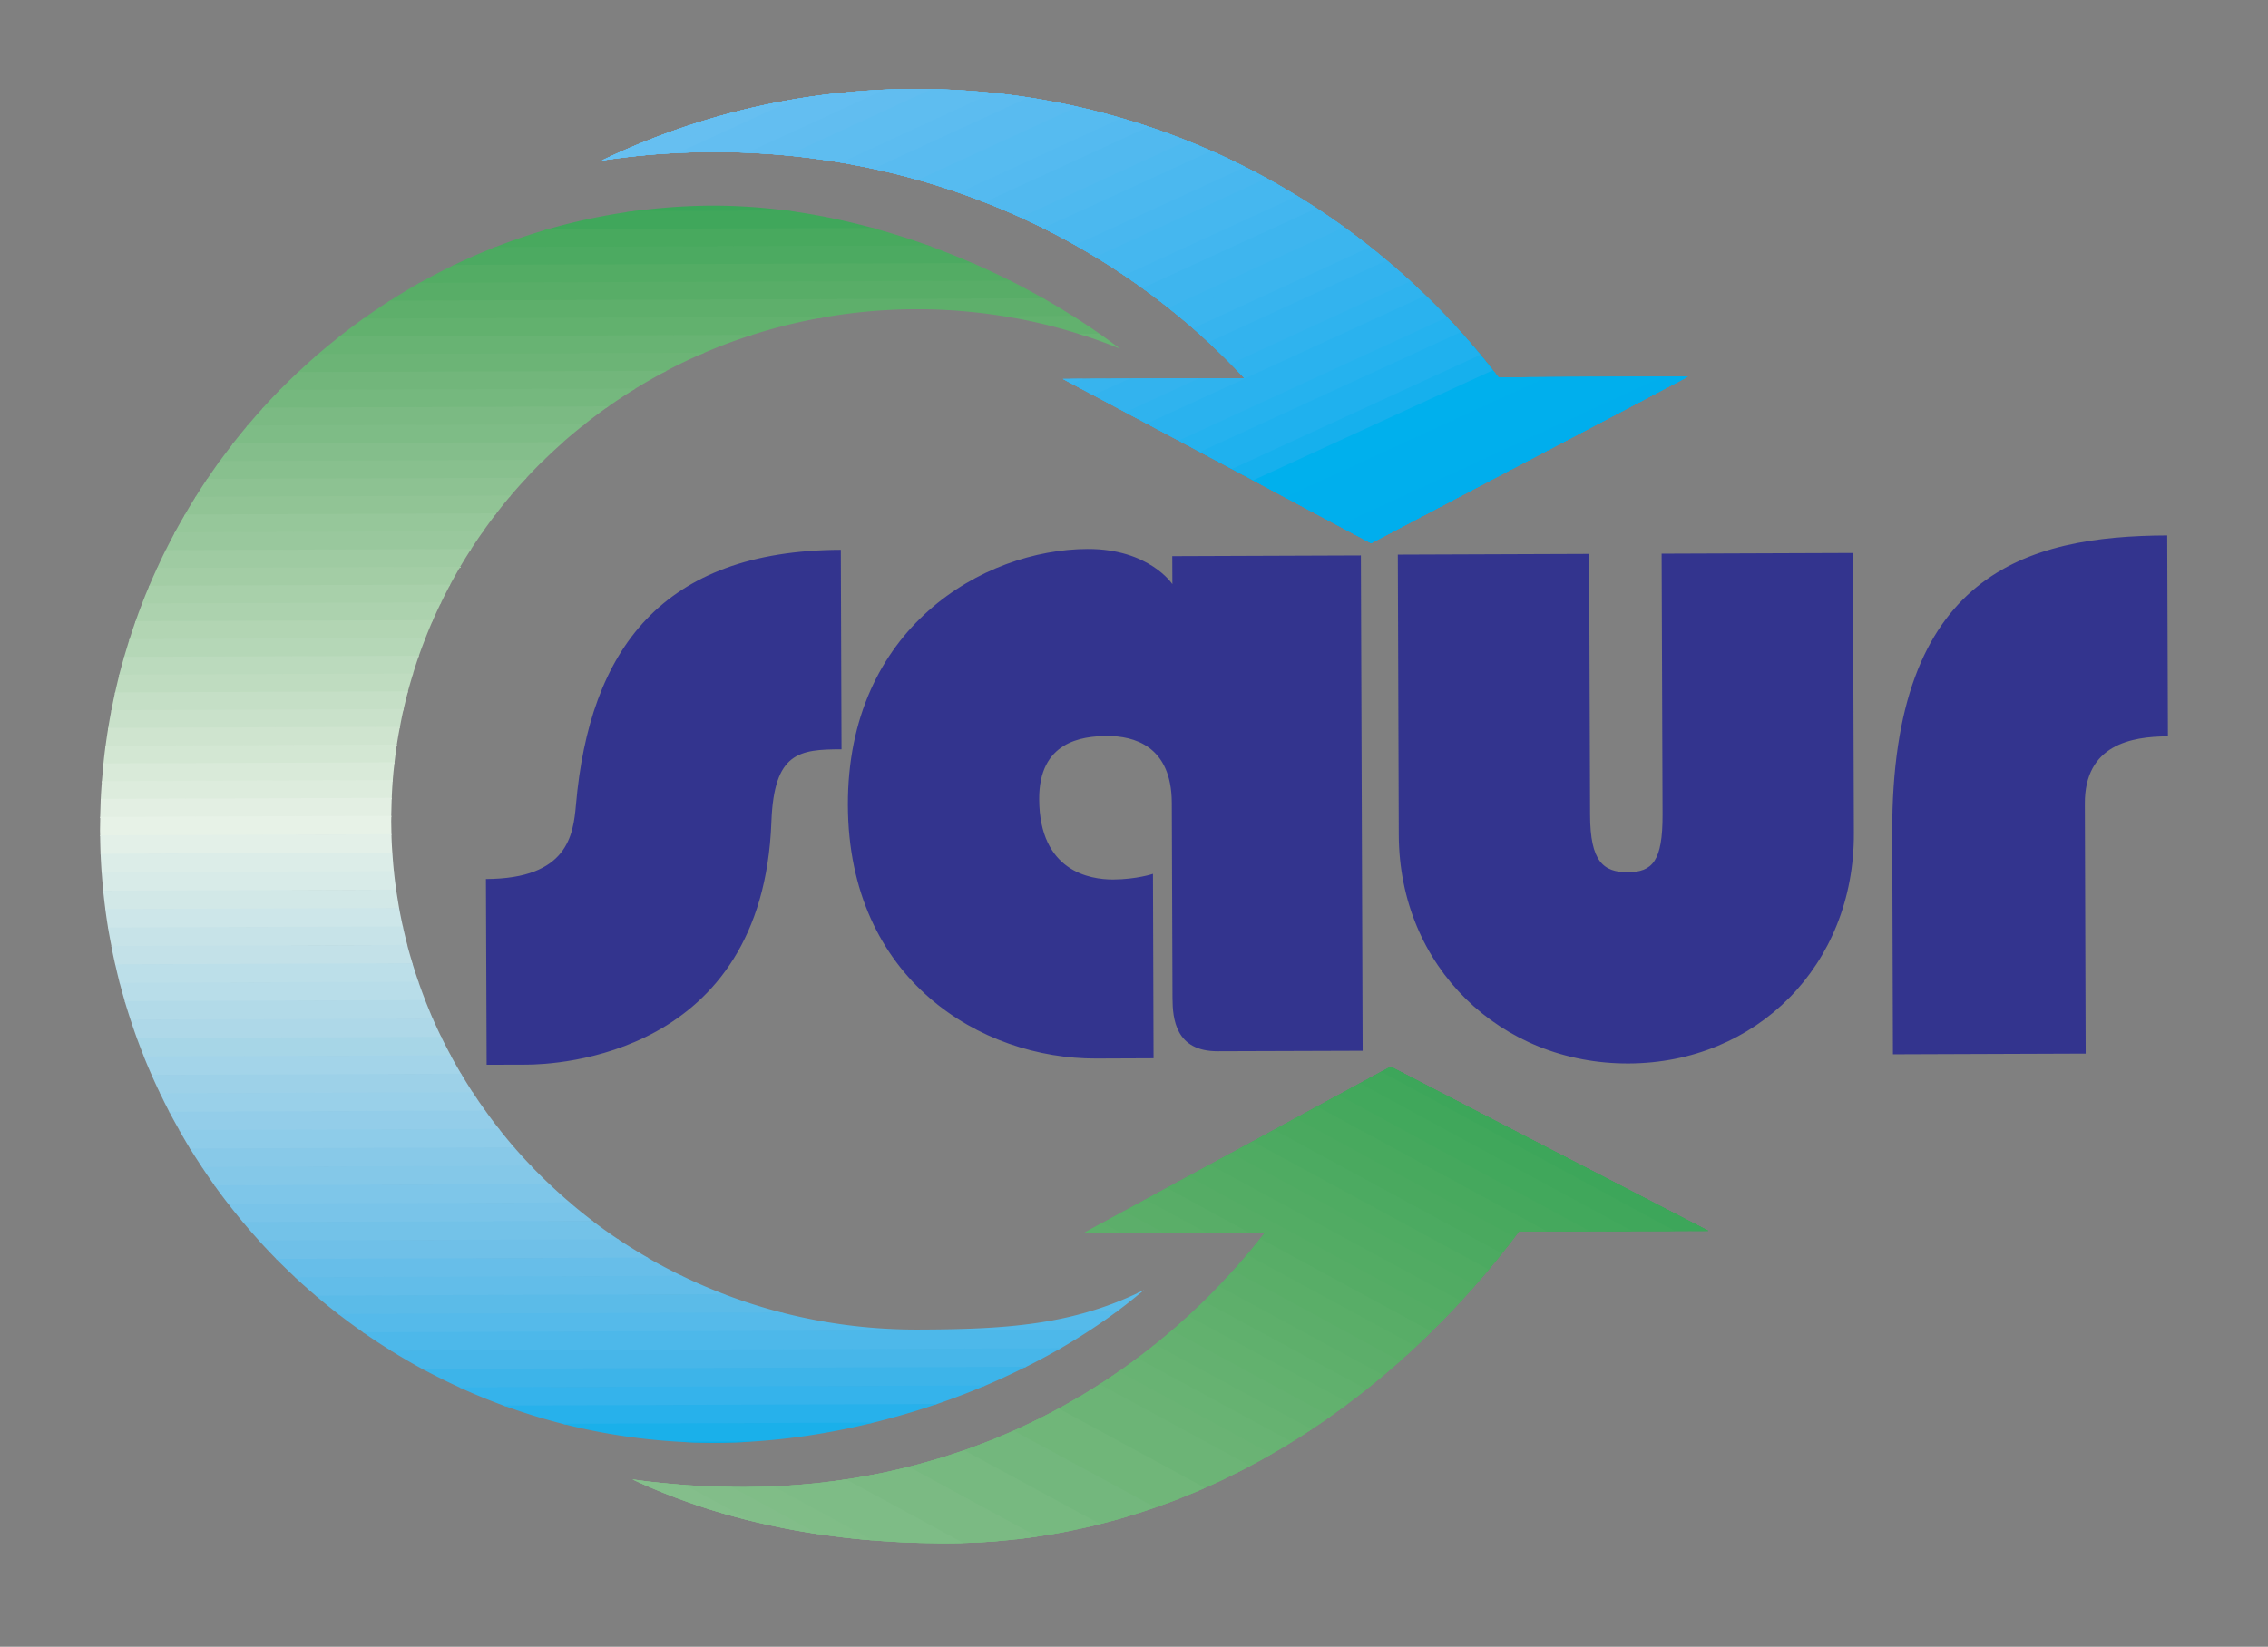 <?xml version="1.0"?>
<svg width="192.756" height="140" xmlns="http://www.w3.org/2000/svg" xmlns:svg="http://www.w3.org/2000/svg">
 <rect width="100%" height="100%" fill="#808080" stroke="none"/>
 <g class="layer">
  <title>Layer 1</title>
  <g clip-rule="evenodd" fill-rule="evenodd" id="svg_1">
   <path d="m71.46,46.74c-15.22,0.06 -21.36,8.48 -22.51,21.69c-0.23,2.55 -0.68,6.27 -7.65,6.3l0.06,15.79l3.37,-0.01c2.44,-0.01 20.09,-0.65 20.83,-20.63c0.22,-5.95 2.36,-6.17 5.96,-6.18l-0.06,-16.96zm28.17,0.54l0.01,2.38s-1.98,-3.01 -7.21,-2.99c-8.83,0.03 -20.42,6.69 -20.37,21.79c0.06,14.87 11.35,21.57 21.1,21.53l4.88,-0.02l-0.05,-15.68s-1.4,0.47 -3.37,0.48c-1.98,0.01 -6.28,-0.68 -6.3,-6.83c-0.02,-4.88 3.58,-5.36 5.79,-5.37c2.21,0 5.46,0.8 5.48,5.68l0.06,16.61c0.01,1.74 0.25,4.53 3.85,4.51l12.31,-0.04l-0.15,-42.11l-16.03,0.06zm38.78,43.13c10.86,-0.04 19.19,-8.32 19.15,-19.58l-0.08,-23.82l-16.26,0.06l0.08,22.19c0.01,3.95 -0.86,4.88 -2.95,4.89c-2.09,0.01 -3.2,-0.92 -3.21,-4.87c-0.01,-2.67 -0.08,-22.19 -0.08,-22.19l-16.26,0.06s0.04,12.55 0.08,23.82c0.04,11.26 8.67,19.48 19.53,19.44zm22.47,-0.78l16.38,-0.06l-0.07,-21.25c-0.02,-5 3.93,-5.71 7.06,-5.72l-0.06,-17.08c-11.96,0.05 -23.45,3.22 -23.37,25.29l0.06,18.82z" fill="#33348e" id="svg_3"/>
   <path d="m143.78,104.64l-25.66,-13.92l0.07,-0.04l27,13.96l-1.41,0z" fill="#35a557" id="svg_4"/>
   <path d="m140.15,104.65l-23.85,-12.95l1.89,-1.02l27,13.96l-5.04,0.01z" fill="#38a558" id="svg_5"/>
   <path d="m136.53,104.67l-22.06,-11.97l3.72,-2.02l27,13.96l-8.66,0.03z" fill="#3aa659" id="svg_6"/>
   <path d="m132.91,104.68l-20.26,-11l5.54,-3l27,13.96l-12.28,0.04z" fill="#3da65a" id="svg_7"/>
   <path d="m117.4,91.11l24.95,13.54l-13.06,0.04l-18.46,-10.02l6.57,-3.56z" fill="#40a75b" id="svg_8"/>
   <path d="m115.58,92.09l23.15,12.57l-9.64,0.03c-0.33,0.45 -0.67,0.89 -1.01,1.32l-19.08,-10.35l6.58,-3.57z" fill="#42a85c" id="svg_9"/>
   <path d="m113.76,93.08l21.35,11.59l-6.02,0.02a77.1,77.1 0 0 1 -2.12,2.7l-19.79,-10.74l6.58,-3.57z" fill="#45a85d" id="svg_10"/>
   <path d="m111.94,94.07l19.55,10.62l-2.39,0a78.02,78.02 0 0 1 -3.27,4.06l-20.47,-11.11l6.58,-3.57z" fill="#48a95e" id="svg_11"/>
   <path d="m110.11,95.06l18.62,10.11a75.82,75.82 0 0 1 -4.08,4.92l-21.12,-11.46l6.58,-3.57z" fill="#4aa95f" id="svg_12"/>
   <path d="m108.29,96.05l19.36,10.51a76.17,76.17 0 0 1 -4.22,4.84l-21.72,-11.78l6.58,-3.57z" fill="#4caa61" id="svg_13"/>
   <path d="m106.47,97.04l20.06,10.89a75.23,75.23 0 0 1 -4.36,4.77l-22.28,-12.1l6.58,-3.56z" fill="#4fab62" id="svg_14"/>
   <path d="m104.64,98.03l20.73,11.25a74.07,74.07 0 0 1 -4.5,4.69l-14.44,-7.84c0.37,-0.45 0.74,-0.9 1.1,-1.36l-3.58,0.01l-5.89,-3.19l6.58,-3.57l0,0.01z" fill="#51ab63" id="svg_15"/>
   <path d="m102.82,99.01l21.35,11.6a72.75,72.75 0 0 1 -4.64,4.61l-14.25,-7.73a58.33,58.33 0 0 0 2.24,-2.72l-7.2,0.03l-4.08,-2.22l6.58,-3.57z" fill="#53ac64" id="svg_16"/>
   <path d="m101,100l21.94,11.91a72.36,72.36 0 0 1 -4.8,4.54l-14.06,-7.64a58.04,58.04 0 0 0 3.45,-4.04l-10.83,0.04l-2.28,-1.24l6.58,-3.57z" fill="#55ac65" id="svg_17"/>
   <path d="m99.17,100.99l6.97,3.79l-13.06,0.04l-0.49,-0.26l6.58,-3.57zm7.94,4.31l14.55,7.9a70.09,70.09 0 0 1 -4.95,4.45l-13.88,-7.54a58.06,58.06 0 0 0 4.28,-4.81z" fill="#58ad67" id="svg_18"/>
   <path d="m97.35,101.98l5.17,2.81l-10.42,0.04l5.25,-2.85zm8.64,4.69l14.36,7.79a69.93,69.93 0 0 1 -5.13,4.36l-13.7,-7.44a57.44,57.44 0 0 0 4.47,-4.71z" fill="#5aae68" id="svg_19"/>
   <path d="m95.53,102.97l3.37,1.83l-6.8,0.03l3.43,-1.86zm9.28,5.04l14.18,7.7a67.99,67.99 0 0 1 -5.3,4.26l-13.53,-7.35a57.02,57.02 0 0 0 4.65,-4.61z" fill="#5cae6a" id="svg_20"/>
   <path d="m93.7,103.96l1.58,0.85l-3.18,0.02l1.6,-0.87zm9.89,5.37l13.99,7.59a66.81,66.81 0 0 1 -5.48,4.16l-13.35,-7.25a56.39,56.39 0 0 0 4.84,-4.5z" fill="#5eaf6b" id="svg_21"/>
   <path d="m102.32,110.62l13.81,7.49a66.54,66.54 0 0 1 -5.67,4.06l-13.19,-7.16a55.63,55.63 0 0 0 5.05,-4.39z" fill="#60b06d" id="svg_22"/>
   <path d="m100.99,111.87l13.64,7.4a64.37,64.37 0 0 1 -5.88,3.95l-13.02,-7.07a55.62,55.62 0 0 0 5.26,-4.28z" fill="#62b16e" id="svg_23"/>
   <path d="m99.61,113.1l13.47,7.31a63.35,63.35 0 0 1 -6.11,3.82l-12.85,-6.97a55.22,55.22 0 0 0 5.49,-4.16z" fill="#64b170" id="svg_24"/>
   <path d="m98.17,114.3l13.3,7.21a61.61,61.61 0 0 1 -6.35,3.7l-12.68,-6.89a54.55,54.55 0 0 0 5.73,-4.02z" fill="#66b271" id="svg_25"/>
   <path d="m96.67,115.46l13.12,7.12a60.42,60.42 0 0 1 -6.6,3.55l-12.5,-6.78a54.86,54.86 0 0 0 5.98,-3.89z" fill="#68b373" id="svg_26"/>
   <path d="m95.1,116.59l12.96,7.03a59.2,59.2 0 0 1 -6.89,3.4l-12.31,-6.68a54.53,54.53 0 0 0 6.24,-3.75z" fill="#6ab374" id="svg_27"/>
   <path d="m93.47,117.68l12.78,6.94a58.67,58.67 0 0 1 -7.2,3.23l-12.11,-6.58a54.8,54.8 0 0 0 6.53,-3.59z" fill="#6cb476" id="svg_28"/>
   <path d="m91.77,118.73l12.6,6.85a57.2,57.2 0 0 1 -7.55,3.03l-11.9,-6.45a54.2,54.2 0 0 0 6.84,-3.43l0.01,0z" fill="#6cb476" id="svg_29"/>
   <path d="m89.98,119.74l12.43,6.75a56.11,56.11 0 0 1 -7.95,2.82l-11.66,-6.32a54.74,54.74 0 0 0 7.18,-3.25z" fill="#70b679" id="svg_30"/>
   <path d="m88.12,120.71l12.23,6.64a55.36,55.36 0 0 1 -8.4,2.58l-11.38,-6.18a54.54,54.54 0 0 0 7.55,-3.04z" fill="#70b679" id="svg_31"/>
   <path d="m86.16,121.63l12.03,6.52a54.42,54.42 0 0 1 -8.92,2.3l-11.06,-6a55.12,55.12 0 0 0 7.95,-2.82z" fill="#73b77d" id="svg_32"/>
   <path d="m84.11,122.49l11.8,6.41a53.93,53.93 0 0 1 -9.54,1.96l-10.67,-5.79a55.2,55.2 0 0 0 8.41,-2.58z" fill="#73b77d" id="svg_33"/>
   <path d="m81.94,123.29l11.55,6.27a53.51,53.51 0 0 1 -10.29,1.56l-10.18,-5.53a55.69,55.69 0 0 0 8.92,-2.3z" fill="#77b980" id="svg_34"/>
   <path d="m79.66,124.03l11.26,6.11a53.55,53.55 0 0 1 -10.34,1.05c-0.3,0 -0.59,0 -0.89,0l-9.54,-5.18a56.29,56.29 0 0 0 9.51,-1.98z" fill="#77b980" id="svg_35"/>
   <path d="m77.25,124.7l10.91,5.93a53.68,53.68 0 0 1 -7.58,0.56a76.79,76.79 0 0 1 -4.76,-0.13l-8.79,-4.77a56.96,56.96 0 0 0 10.22,-1.59z" fill="#7bba83" id="svg_36"/>
   <path d="m74.67,125.28l10.49,5.7a53.78,53.78 0 0 1 -4.58,0.21a74.63,74.63 0 0 1 -9.11,-0.51l-7.85,-4.26a58.02,58.02 0 0 0 11.05,-1.14z" fill="#7bba83" id="svg_37"/>
   <path d="m71.92,125.77l9.95,5.4c-0.43,0.01 -0.86,0.02 -1.29,0.02c-4.88,0.02 -9.67,-0.41 -14.28,-1.34l-6.47,-3.51c1.19,0.06 2.38,0.08 3.54,0.08a58.43,58.43 0 0 0 8.55,-0.65z" fill="#7ebc86" id="svg_38"/>
   <path d="m68.96,126.14l9.26,5.02c-6.66,-0.17 -13.13,-1.2 -19.13,-3.24l-3.53,-1.92a68.61,68.61 0 0 0 7.81,0.42a59.45,59.45 0 0 0 5.59,-0.28z" fill="#7ebc86" id="svg_39"/>
   <path d="m65.73,126.36l8.45,4.59c-7.23,-0.58 -14.17,-2.24 -20.43,-5.18c3.05,0.44 6.44,0.66 9.62,0.65a54.31,54.31 0 0 0 2.36,-0.06z" fill="#80bd87" id="svg_40"/>
   <path d="m62.18,126.41l7.38,4.01c-5.56,-0.82 -10.9,-2.34 -15.81,-4.65c2.67,0.39 5.6,0.61 8.43,0.64z" fill="#82bd89" id="svg_41"/>
   <path d="m58.22,126.25l5.65,3.06c-3.52,-0.86 -6.91,-2.03 -10.12,-3.54c1.44,0.21 2.95,0.37 4.47,0.48z" fill="#84be8b" id="svg_42"/>
   <path d="m115.78,45.77l12.01,-5.52l-11.26,5.92l-0.75,-0.4z" fill="#00aded" id="svg_43"/>
   <path d="m114.97,45.34l24.96,-11.47l-23.4,12.3l-1.56,-0.83z" fill="#00aded" id="svg_44"/>
   <path d="m114.15,44.91l25.37,-11.66l2.34,-1.22l1.57,0l-26.9,14.14l-2.38,-1.26z" fill="#00aded" id="svg_45"/>
   <path d="m113.34,44.47l24.79,-11.39l1.94,-1.04l3.36,-0.01l-26.9,14.14l-3.19,-1.7z" fill="#00aded" id="svg_46"/>
   <path d="m112.53,44.04l24.2,-11.12l1.58,-0.88l5.12,-0.01l-26.9,14.14l-4,-2.13z" fill="#00aded" id="svg_47"/>
   <path d="m111.72,43.61l23.62,-10.86l1.23,-0.7l6.86,-0.02l-26.9,14.14l-4.81,-2.56z" fill="#00aeed" id="svg_48"/>
   <path d="m110.91,43.18l23.04,-10.59l0.89,-0.53l8.59,-0.03l-26.9,14.14l-5.62,-2.99z" fill="#00aeed" id="svg_49"/>
   <path d="m117.47,45.68l-1,0.46l-6.37,-3.39l22.46,-10.33l0.59,-0.36l10.28,-0.03l-25.96,13.65z" fill="#00aeed" id="svg_50"/>
   <path d="m131.02,38.55l-15.46,7.11l-6.27,-3.35l21.88,-10.06l0.29,-0.18l11.97,-0.04l-12.41,6.52z" fill="#00aeed" id="svg_51"/>
   <path d="m143.26,32.03l-28.6,13.15l-6.19,-3.3l21.31,-9.79l0.02,-0.01l13.46,-0.05z" fill="#00aeed" id="svg_52"/>
   <path d="m141.29,32.03l-27.54,12.66l-6.09,-3.24l20.38,-9.37l13.26,-0.05l-0.01,0z" fill="#00afed" id="svg_53"/>
   <path d="m139.32,32.04l-26.47,12.17l-6,-3.19l20.15,-9.26l0.05,-0.04c0.1,0.12 0.2,0.24 0.29,0.36l11.98,-0.04z" fill="#00afed" id="svg_54"/>
   <path d="m137.35,32.05l-25.41,11.68l-5.9,-3.15l19.56,-8.99l0.86,-0.62c0.3,0.37 0.59,0.74 0.88,1.11l10.01,-0.03z" fill="#00afed" id="svg_55"/>
   <path d="m135.38,32.05l-24.34,11.2l-5.81,-3.1l18.98,-8.73l1.63,-1.22c0.51,0.62 1.01,1.24 1.5,1.88l8.04,-0.03z" fill="#00afed" id="svg_56"/>
   <path d="m133.41,32.06l-23.28,10.7l-5.71,-3.04l18.4,-8.46l2.36,-1.84a63.58,63.58 0 0 1 2.16,2.66l6.07,-0.02z" fill="#00afed" id="svg_57"/>
   <path d="m131.44,32.07l-22.22,10.21l-5.61,-3l17.82,-8.19l3.06,-2.48a63.15,63.15 0 0 1 2.85,3.47l4.1,-0.01z" fill="#00b0ed" id="svg_58"/>
   <path d="m129.47,32.08l-21.15,9.72l-5.53,-2.95l17.25,-7.92l3.72,-3.13a62.93,62.93 0 0 1 3.58,4.28l2.13,0z" fill="#00b0ed" id="svg_59"/>
   <path d="m127.5,32.08l-20.09,9.23l-5.43,-2.89l16.67,-7.66l4.27,-3.73l0.11,-0.01a62.73,62.73 0 0 1 4.31,5.06l0.16,0z" fill="#00b0ed" id="svg_60"/>
   <path d="m126.87,31.48l-20.36,9.35l-5.34,-2.84l16.09,-7.4l4.14,-3.76l1.36,-0.1a63.48,63.48 0 0 1 4.11,4.75z" fill="#16b0ed" id="svg_61"/>
   <path d="m126.34,30.82l-20.73,9.53l-5.25,-2.8l15.51,-7.12l4.02,-3.81l2.54,-0.23a62.73,62.73 0 0 1 3.91,4.43z" fill="#16b0ed" id="svg_62"/>
   <path d="m125.81,30.17l-21.11,9.7l-5.15,-2.75l14.93,-6.86l3.9,-3.84l3.68,-0.4a62.8,62.8 0 0 1 3.75,4.15z" fill="#1fb1ee" id="svg_63"/>
   <path d="m125.27,29.52l-21.47,9.87l-5.06,-2.7l14.34,-6.59l3.79,-3.88l4.77,-0.62a62.99,62.99 0 0 1 3.63,3.92z" fill="#1fb1ee" id="svg_64"/>
   <path d="m124.71,28.87l-21.82,10.03l-4.96,-2.64l13.76,-6.33l3.67,-3.92l5.83,-0.85a62.32,62.32 0 0 1 3.52,3.71z" fill="#1fb1ee" id="svg_65"/>
   <path d="m124.15,28.23l-22.17,10.19l-4.87,-2.59l7.97,-3.67l0.69,0c-0.07,-0.07 -0.14,-0.14 -0.21,-0.22l4.74,-2.18l3.55,-3.95l6.86,-1.11a62.37,62.37 0 0 1 3.44,3.53z" fill="#25b2ee" id="svg_66"/>
   <path d="m123.57,27.6l-22.49,10.34l-4.78,-2.55l7.01,-3.22l2.46,-0.01c-0.24,-0.26 -0.49,-0.52 -0.74,-0.78l3.88,-1.78l3.43,-3.99l7.86,-1.4a63.11,63.11 0 0 1 3.37,3.39z" fill="#25b2ee" id="svg_67"/>
   <path d="m122.98,26.97l-22.81,10.49l-4.68,-2.5l6.06,-2.78l4.22,-0.02a55.71,55.71 0 0 0 -1.28,-1.34l3.03,-1.39l3.3,-4.03l8.83,-1.69a63.71,63.71 0 0 1 3.33,3.26z" fill="#2ab2ee" id="svg_68"/>
   <path d="m122.39,26.35l-23.12,10.62l-4.59,-2.44l5.1,-2.35l5.99,-0.02a58.34,58.34 0 0 0 -1.83,-1.89l2.19,-1l3.18,-4.07l9.77,-2a63.41,63.41 0 0 1 3.3,3.15l0.01,0z" fill="#2ab2ee" id="svg_69"/>
   <path d="m121.77,25.73l-23.41,10.76l-4.49,-2.39l4.14,-1.91l7.76,-0.03a57.9,57.9 0 0 0 -2.4,-2.43l1.37,-0.63l3.06,-4.1l10.68,-2.33a61.03,61.03 0 0 1 3.29,3.06z" fill="#2ab2ee" id="svg_70"/>
   <path d="m121.15,25.12l-23.69,10.89l-4.4,-2.35l3.19,-1.46l9.52,-0.04a57.51,57.51 0 0 0 -2.97,-2.98l0.54,-0.25l2.95,-4.14l11.56,-2.65a63.33,63.33 0 0 1 3.3,2.98z" fill="#2fb3ee" id="svg_71"/>
   <path d="m120.52,24.51l-15.32,7.04a58.19,58.19 0 0 0 -3.09,-3.01l2.67,-3.95l12.43,-2.99a63.2,63.2 0 0 1 3.31,2.91zm-16.66,7.66l-7.31,3.36l-4.31,-2.3l2.24,-1.03l9.38,-0.03z" fill="#2fb3ee" id="svg_72"/>
   <path d="m119.87,23.91l-15.27,7.02a58.72,58.72 0 0 0 -3.46,-3.24l2.13,-3.3l13.26,-3.33a62.25,62.25 0 0 1 3.34,2.85zm-17.98,8.26l-6.24,2.87l-4.22,-2.24l1.28,-0.59l9.18,-0.04z" fill="#33b3ee" id="svg_73"/>
   <path d="m119.21,23.32l-15.23,7a58.63,58.63 0 0 0 -3.84,-3.48l1.61,-2.66l14.08,-3.67a63.1,63.1 0 0 1 3.38,2.81zm-19.29,8.86l-5.18,2.38l-4.12,-2.19l0.33,-0.16l8.97,-0.03z" fill="#33b3ee" id="svg_74"/>
   <path d="m118.54,22.73l-15.19,6.98a58.57,58.57 0 0 0 -4.27,-3.72l1.16,-2.01l14.87,-4.02a61.86,61.86 0 0 1 3.43,2.77zm-20.59,9.46l-4.11,1.89l-3.5,-1.86l7.61,-0.03z" fill="#33b3ee" id="svg_75"/>
   <path d="m117.86,22.14l-15.15,6.96a58.98,58.98 0 0 0 -4.72,-3.95l0.74,-1.38l15.63,-4.37a61.65,61.65 0 0 1 3.5,2.74zm-21.88,10.06l-3.05,1.4l-2.59,-1.38l5.64,-0.02z" fill="#37b4ee" id="svg_76"/>
   <path d="m117.16,21.56l-15.1,6.94a58.9,58.9 0 0 0 -5.22,-4.19l0.38,-0.74l16.37,-4.72a61.69,61.69 0 0 1 3.57,2.71zm-23.15,10.64l-1.98,0.92l-1.69,-0.9l3.67,-0.02z" fill="#37b4ee" id="svg_77"/>
   <path d="m116.45,20.99l-15.05,6.92a59.22,59.22 0 0 0 -5.75,-4.43l0.06,-0.11l17.09,-5.07c1.25,0.86 2.47,1.75 3.65,2.69zm-24.41,11.22l-0.92,0.42l-0.78,-0.41l1.7,-0.01z" fill="#3bb5ee" id="svg_78"/>
   <path d="m115.73,20.43l-15.01,6.9a59.41,59.41 0 0 0 -5.85,-4.37l17.11,-5.2a62.75,62.75 0 0 1 3.75,2.67z" fill="#3bb5ee" id="svg_79"/>
   <path d="m114.99,19.87l-14.97,6.88a59.3,59.3 0 0 0 -5.86,-4.25l16.98,-5.29a62.46,62.46 0 0 1 3.85,2.66z" fill="#3bb5ee" id="svg_80"/>
   <path d="m114.24,19.31l-14.93,6.86a59.23,59.23 0 0 0 -5.88,-4.13l16.84,-5.37a63.18,63.18 0 0 1 3.97,2.64z" fill="#3eb5ee" id="svg_81"/>
   <path d="m113.47,18.77l-14.88,6.84a59.88,59.88 0 0 0 -5.93,-4.03l16.72,-5.44c1.4,0.82 2.76,1.7 4.09,2.63z" fill="#3eb5ee" id="svg_82"/>
   <path d="m112.69,18.23l-14.84,6.82a59.84,59.84 0 0 0 -5.98,-3.94l16.59,-5.5a62.63,62.63 0 0 1 4.23,2.62z" fill="#3eb5ee" id="svg_83"/>
   <path d="m111.89,17.7l-14.79,6.79a59.7,59.7 0 0 0 -6.05,-3.84l16.47,-5.57a62.28,62.28 0 0 1 4.37,2.62z" fill="#42b6ef" id="svg_84"/>
   <path d="m111.08,17.17l-14.75,6.78a60.03,60.03 0 0 0 -6.12,-3.76l16.35,-5.62a62.73,62.73 0 0 1 4.52,2.6z" fill="#42b6ef" id="svg_85"/>
   <path d="m110.25,16.66l-14.7,6.75a60.06,60.06 0 0 0 -6.21,-3.67l16.22,-5.68a61.47,61.47 0 0 1 4.69,2.6z" fill="#45b7ef" id="svg_86"/>
   <path d="m109.4,16.15l-14.65,6.73a60.34,60.34 0 0 0 -6.31,-3.6l16.1,-5.72a61.95,61.95 0 0 1 4.86,2.59z" fill="#45b7ef" id="svg_87"/>
   <path d="m108.53,15.65l-14.59,6.71a60.64,60.64 0 0 0 -6.43,-3.52l15.98,-5.77a62.26,62.26 0 0 1 5.04,2.58z" fill="#45b7ef" id="svg_88"/>
   <path d="m107.65,15.15l-14.55,6.69a60.69,60.69 0 0 0 -6.55,-3.45l15.86,-5.8a62.93,62.93 0 0 1 5.24,2.56z" fill="#48b7ef" id="svg_89"/>
   <path d="m106.75,14.67l-14.5,6.66a60.65,60.65 0 0 0 -6.69,-3.37l15.73,-5.83a62.4,62.4 0 0 1 5.46,2.54z" fill="#48b7ef" id="svg_90"/>
   <path d="m105.83,14.19l-14.45,6.64a60.68,60.68 0 0 0 -6.84,-3.3l15.61,-5.86a61.41,61.41 0 0 1 5.68,2.52z" fill="#4bb8ef" id="svg_91"/>
   <path d="m104.89,13.73l-14.4,6.61a60.76,60.76 0 0 0 -7,-3.22l15.48,-5.89a61.83,61.83 0 0 1 5.92,2.5z" fill="#4bb8ef" id="svg_92"/>
   <path d="m103.92,13.27l-14.33,6.59a61.09,61.09 0 0 0 -7.18,-3.15l15.34,-5.9a61.75,61.75 0 0 1 6.17,2.46z" fill="#4bb8ef" id="svg_93"/>
   <path d="m102.94,12.83l-14.28,6.56a61.2,61.2 0 0 0 -7.37,-3.08l15.21,-5.91a61.42,61.42 0 0 1 6.44,2.43z" fill="#4eb9ef" id="svg_94"/>
   <path d="m101.93,12.39l-14.22,6.54a61.17,61.17 0 0 0 -7.58,-3l15.07,-5.92a61.69,61.69 0 0 1 6.73,2.38z" fill="#4eb9ef" id="svg_95"/>
   <path d="m100.9,11.97l-14.17,6.51a61.36,61.36 0 0 0 -7.79,-2.92l14.92,-5.92a61.9,61.9 0 0 1 7.04,2.33z" fill="#51b9ef" id="svg_96"/>
   <path d="m99.84,11.56l-14.1,6.48a61.69,61.69 0 0 0 -8.03,-2.84l14.77,-5.91a61.66,61.66 0 0 1 7.36,2.27z" fill="#51b9ef" id="svg_97"/>
   <path d="m98.75,11.16l-14.03,6.45a61.63,61.63 0 0 0 -8.29,-2.74l14.61,-5.91a61.36,61.36 0 0 1 7.71,2.2z" fill="#51b9ef" id="svg_98"/>
   <path d="m97.64,10.77l-13.96,6.42a61.84,61.84 0 0 0 -8.57,-2.65l14.44,-5.88a61.53,61.53 0 0 1 8.09,2.11z" fill="#54baf0" id="svg_99"/>
   <path d="m96.49,10.4l-13.88,6.38a61.95,61.95 0 0 0 -8.87,-2.54l14.25,-5.86a61.53,61.53 0 0 1 8.5,2.02z" fill="#54baf0" id="svg_100"/>
   <path d="m95.31,10.04l-13.8,6.35a62.28,62.28 0 0 0 -9.2,-2.42l14.06,-5.83a61.74,61.74 0 0 1 8.94,1.9z" fill="#56bbf0" id="svg_101"/>
   <path d="m94.1,9.7l-13.72,6.31a62.4,62.4 0 0 0 -9.55,-2.3l13.83,-5.78c3.23,0.35 6.38,0.95 9.44,1.77z" fill="#56bbf0" id="svg_102"/>
   <path d="m92.85,9.38l-13.63,6.26a62.54,62.54 0 0 0 -9.94,-2.15l13.6,-5.73c3.41,0.27 6.74,0.82 9.97,1.62z" fill="#56bbf0" id="svg_103"/>
   <path d="m91.56,9.07l-13.53,6.22a62.77,62.77 0 0 0 -10.36,-2l13.32,-5.65c3.61,0.18 7.15,0.66 10.57,1.43z" fill="#59bbf0" id="svg_104"/>
   <path d="m90.22,8.79l-13.42,6.17a63.1,63.1 0 0 0 -10.83,-1.83l13.01,-5.55c3.84,0.06 7.6,0.47 11.24,1.21z" fill="#59bbf0" id="svg_105"/>
   <path d="m88.84,8.52l-13.31,6.12a63.32,63.32 0 0 0 -11.34,-1.62l12.65,-5.44a62.2,62.2 0 0 1 12,0.94z" fill="#59bbf0" id="svg_106"/>
   <path d="m87.4,8.29l-13.18,6.06a63.6,63.6 0 0 0 -11.91,-1.41l12.2,-5.28a62.36,62.36 0 0 1 12.89,0.63z" fill="#5cbcf0" id="svg_107"/>
   <path d="m85.91,8.08l-13.04,5.99a63.87,63.87 0 0 0 -12.57,-1.15l11.64,-5.07a62.76,62.76 0 0 1 5.77,-0.29a62.7,62.7 0 0 1 8.2,0.52z" fill="#5cbcf0" id="svg_108"/>
   <path d="m84.35,7.9l-12.88,5.92a64.12,64.12 0 0 0 -13.32,-0.84l10.89,-4.78a62.37,62.37 0 0 1 15.31,-0.3z" fill="#5ebdf0" id="svg_109"/>
   <path d="m82.71,7.75l-12.7,5.84a64.38,64.38 0 0 0 -9.47,-0.67a64.38,64.38 0 0 0 -4.73,0.19l9.78,-4.31a62.09,62.09 0 0 1 12.12,-1.23a62.32,62.32 0 0 1 5,0.18z" fill="#5ebdf0" id="svg_110"/>
   <path d="m80.99,7.64l-12.5,5.75a64.42,64.42 0 0 0 -7.95,-0.47a64.67,64.67 0 0 0 -7.31,0.44l7.78,-3.45a61.86,61.86 0 0 1 19.98,-2.27z" fill="#5ebdf0" id="svg_111"/>
   <path d="m79.17,7.58l-12.26,5.64c-2.09,-0.2 -4.22,-0.3 -6.37,-0.3a63.79,63.79 0 0 0 -9.38,0.72a61.7,61.7 0 0 1 28.01,-6.06z" fill="#61bdf0" id="svg_112"/>
   <path d="m77.24,7.57l-11.99,5.51a65.11,65.11 0 0 0 -4.71,-0.16a63.79,63.79 0 0 0 -9.38,0.72a61.69,61.69 0 0 1 26.08,-6.07z" fill="#61bdf0" id="svg_113"/>
   <path d="m75.16,7.63l-11.65,5.35a65.09,65.09 0 0 0 -2.97,-0.06a63.79,63.79 0 0 0 -9.38,0.72a61.67,61.67 0 0 1 24,-6.01z" fill="#63bef1" id="svg_114"/>
   <path d="m72.9,7.77l-11.24,5.16a63.79,63.79 0 0 0 -10.5,0.71a61.62,61.62 0 0 1 21.74,-5.87z" fill="#63bef1" id="svg_115"/>
   <path d="m70.39,8.02l-10.68,4.91a63.68,63.68 0 0 0 -8.55,0.71a61.66,61.66 0 0 1 19.23,-5.62z" fill="#63bef1" id="svg_116"/>
   <path d="m67.53,8.44l-9.62,4.42l-0.37,0.14a63.12,63.12 0 0 0 -6.38,0.64a61.68,61.68 0 0 1 16.37,-5.2z" fill="#66bff1" id="svg_117"/>
   <path d="m55.29,13.15l8.75,-4.02a61.78,61.78 0 0 0 -12.88,4.51a62.2,62.2 0 0 1 4.13,-0.49z" fill="#66bff1" id="svg_118"/>
   <path d="m67.64,18.01l-14.54,0.05a51.13,51.13 0 0 1 7.45,-0.58a47.78,47.78 0 0 1 7.09,0.53z" fill="#3aa659" id="svg_119"/>
   <path d="m53.92,17.94l12.89,-0.05c2.61,0.34 5.21,0.89 7.77,1.6l-28.38,0.1a50.85,50.85 0 0 1 7.72,-1.65z" fill="#40a75b" id="svg_120"/>
   <path d="m46.61,19.47l27.55,-0.09a61.28,61.28 0 0 1 5.04,1.6l-37.39,0.14a51.44,51.44 0 0 1 4.8,-1.65z" fill="#48a95e" id="svg_121"/>
   <path d="m42.11,21l36.77,-0.13a64.74,64.74 0 0 1 4.03,1.61l-44.55,0.16a51.37,51.37 0 0 1 3.75,-1.64z" fill="#4caa61" id="svg_122"/>
   <path d="m38.61,22.52l44.04,-0.16a64.51,64.51 0 0 1 3.44,1.62l-50.62,0.18a53.34,53.34 0 0 1 3.14,-1.64z" fill="#53ac64" id="svg_123"/>
   <path d="m35.67,24.04l50.19,-0.18a63.8,63.8 0 0 1 3.02,1.62l-55.92,0.2c0.89,-0.57 1.79,-1.12 2.71,-1.64z" fill="#58ad67" id="svg_124"/>
   <path d="m33.14,25.56l55.53,-0.2a60.03,60.03 0 0 1 2.69,1.62l-5.35,0.02a46.24,46.24 0 0 0 -8.23,-0.71c-2.81,0.01 -5.56,0.28 -8.22,0.77l-38.83,0.14a51.71,51.71 0 0 1 2.41,-1.64z" fill="#5eaf6b" id="svg_125"/>
   <path d="m30.89,27.08l39.35,-0.14c-2.29,0.38 -4.52,0.94 -6.68,1.65l-34.84,0.12a52.37,52.37 0 0 1 2.17,-1.63zm54.45,-0.2l5.84,-0.02a55.69,55.69 0 0 1 2.42,1.62l-1.59,0.01a45.3,45.3 0 0 0 -6.67,-1.61z" fill="#62b16e" id="svg_126"/>
   <path d="m28.87,28.6l35.06,-0.13a45.34,45.34 0 0 0 -4.35,1.64l-32.69,0.12a52.32,52.32 0 0 1 1.98,-1.63zm62.78,-0.23l1.79,0c0.6,0.41 1.18,0.84 1.74,1.27a44.66,44.66 0 0 0 -3.53,-1.27z" fill="#68b373" id="svg_127"/>
   <path d="m27.03,30.11l32.83,-0.12a44.98,44.98 0 0 0 -3.42,1.64l-31.22,0.12a54.81,54.81 0 0 1 1.81,-1.64z" fill="#6cb476" id="svg_128"/>
   <path d="m25.34,31.63l31.33,-0.11a44.79,44.79 0 0 0 -2.85,1.63l-30.14,0.11c0.54,-0.56 1.1,-1.1 1.66,-1.63z" fill="#72b67b" id="svg_129"/>
   <path d="m23.79,33.14l30.22,-0.1a44.96,44.96 0 0 0 -2.47,1.63l-29.28,0.1a56.3,56.3 0 0 1 1.53,-1.63z" fill="#75b87e" id="svg_130"/>
   <path d="m22.37,34.66l29.34,-0.11a44.56,44.56 0 0 0 -2.18,1.64l-28.59,0.1c0.47,-0.55 0.94,-1.1 1.43,-1.63z" fill="#7bba83" id="svg_131"/>
   <path d="m21.04,36.17l28.64,-0.1a44.8,44.8 0 0 0 -1.95,1.63l-28.01,0.1c0.43,-0.55 0.87,-1.09 1.32,-1.63z" fill="#7ebc86" id="svg_132"/>
   <path d="m19.82,37.69l28.05,-0.1a45.02,45.02 0 0 0 -1.75,1.63l-27.53,0.1c0.4,-0.55 0.81,-1.1 1.23,-1.63z" fill="#84be8b" id="svg_133"/>
   <path d="m18.67,39.2l27.56,-0.1a44.31,44.31 0 0 0 -1.58,1.63l-27.11,0.1c0.37,-0.55 0.74,-1.09 1.13,-1.63z" fill="#88c08e" id="svg_134"/>
   <path d="m17.61,40.71l27.15,-0.09a42.91,42.91 0 0 0 -1.45,1.63l-26.75,0.09c0.34,-0.55 0.69,-1.09 1.05,-1.63z" fill="#8dc292" id="svg_135"/>
   <path d="m16.63,42.23l26.78,-0.1a43.61,43.61 0 0 0 -1.31,1.63l-26.45,0.1c0.32,-0.55 0.64,-1.1 0.98,-1.63z" fill="#91c495" id="svg_136"/>
   <path d="m15.72,43.74l26.47,-0.1a44.39,44.39 0 0 0 -1.2,1.63l-26.19,0.1c0.3,-0.55 0.6,-1.09 0.92,-1.63z" fill="#96c79a" id="svg_137"/>
   <path d="m14.87,45.25l26.2,-0.09a44.64,44.64 0 0 0 -1.1,1.63l-25.94,0.09c0.27,-0.55 0.55,-1.09 0.84,-1.63z" fill="#99c89d" id="svg_138"/>
   <path d="m14.08,46.77l25.97,-0.1a43.92,43.92 0 0 0 -1.01,1.63l-25.73,0.09c0.25,-0.54 0.5,-1.09 0.77,-1.62z" fill="#9fcba2" id="svg_139"/>
   <path d="m13.36,48.28l25.75,-0.09a43.77,43.77 0 0 0 -0.91,1.63l-25.56,0.09c0.23,-0.55 0.47,-1.09 0.72,-1.63z" fill="#a3cda5" id="svg_140"/>
   <path d="m12.69,49.79l25.57,-0.09c-0.28,0.54 -0.56,1.08 -0.82,1.63l-25.41,0.09c0.21,-0.55 0.43,-1.09 0.66,-1.63z" fill="#a8d0aa" id="svg_141"/>
   <path d="m12.08,51.3l25.41,-0.09c-0.26,0.54 -0.51,1.08 -0.75,1.63l-25.26,0.09c0.19,-0.55 0.39,-1.09 0.6,-1.63z" fill="#acd2ae" id="svg_142"/>
   <path d="m11.52,52.81l25.27,-0.09a42.8,42.8 0 0 0 -0.67,1.63l-25.14,0.09c0.17,-0.54 0.35,-1.09 0.54,-1.63z" fill="#b2d5b3" id="svg_143"/>
   <path d="m11.01,54.33l25.16,-0.1a44.1,44.1 0 0 0 -0.61,1.63l-25.04,0.09c0.16,-0.54 0.32,-1.08 0.49,-1.62z" fill="#b5d7b7" id="svg_144"/>
   <path d="m10.55,55.84l25.05,-0.09a43.54,43.54 0 0 0 -0.53,1.63l-24.96,0.08c0.14,-0.54 0.29,-1.08 0.44,-1.62z" fill="#bbdabd" id="svg_145"/>
   <path d="m10.14,57.35l24.97,-0.09a41.42,41.42 0 0 0 -0.47,1.63l-24.88,0.09c0.12,-0.55 0.25,-1.09 0.38,-1.63z" fill="#bfdcc0" id="svg_146"/>
   <path d="m9.78,58.86l24.9,-0.09a41.56,41.56 0 0 0 -0.4,1.63l-24.83,0.09a53.91,53.91 0 0 1 0.33,-1.63z" fill="#c5dfc6" id="svg_147"/>
   <path d="m9.47,60.37l24.83,-0.09a41.87,41.87 0 0 0 -0.33,1.63l-24.79,0.09c0.09,-0.55 0.18,-1.09 0.29,-1.63z" fill="#c9e1ca" id="svg_148"/>
   <path d="m9.2,61.88l24.79,-0.09a41.82,41.82 0 0 0 -0.28,1.63l-24.75,0.09c0.07,-0.55 0.15,-1.09 0.24,-1.63z" fill="#cfe4cf" id="svg_149"/>
   <path d="m8.97,63.39l24.76,-0.09a41.8,41.8 0 0 0 -0.21,1.63l-24.74,0.09a51.22,51.22 0 0 1 0.19,-1.63z" fill="#d3e7d3" id="svg_150"/>
   <path d="m8.79,64.9l24.74,-0.09c-0.06,0.54 -0.12,1.08 -0.16,1.63l-24.72,0.09c0.04,-0.55 0.09,-1.09 0.14,-1.63z" fill="#d9ead9" id="svg_151"/>
   <path d="m8.66,66.41l24.72,-0.09a43.71,43.71 0 0 0 -0.09,1.63l-24.73,0.09c0.02,-0.55 0.06,-1.09 0.1,-1.63z" fill="#ddecdd" id="svg_152"/>
   <path d="m8.56,67.92l24.73,-0.09c-0.02,0.54 -0.03,1.09 -0.04,1.63l-24.74,0.09c0.01,-0.55 0.03,-1.09 0.05,-1.63z" fill="#e3efe3" id="svg_153"/>
   <path d="m33.26,69.36l-24.74,0.09c-0.01,0.38 -0.02,0.77 -0.02,1.16c0,0.15 0.01,0.31 0.01,0.46l24.76,-0.09c-0.01,-0.39 -0.02,-0.77 -0.02,-1.16c0,-0.15 0,-0.31 0.01,-0.47l0,0.01z" fill="#e7f2e7" id="svg_154"/>
   <path d="m8.51,71.01l24.76,-0.09c0.01,0.55 0.04,1.09 0.08,1.63l-24.8,0.09a54.71,54.71 0 0 1 -0.04,-1.63z" fill="#e3f0e8" id="svg_155"/>
   <path d="m8.55,72.58l24.8,-0.09c0.03,0.55 0.08,1.09 0.13,1.63l-24.84,0.09a58.24,58.24 0 0 1 -0.09,-1.63z" fill="#dcede8" id="svg_156"/>
   <path d="m8.64,74.15l24.84,-0.09c0.05,0.54 0.12,1.09 0.2,1.62l-24.9,0.09a48.52,48.52 0 0 1 -0.14,-1.62z" fill="#d8ebe8" id="svg_157"/>
   <path d="m8.77,75.72l24.9,-0.09c0.08,0.54 0.17,1.08 0.26,1.62l-24.97,0.09a57.22,57.22 0 0 1 -0.19,-1.62z" fill="#d2e8e7" id="svg_158"/>
   <path d="m8.95,77.28l24.97,-0.09c0.1,0.55 0.21,1.09 0.33,1.63l-25.06,0.09a50.84,50.84 0 0 1 -0.24,-1.63z" fill="#cde6e9" id="svg_159"/>
   <path d="m9.19,78.85l25.05,-0.09c0.12,0.54 0.25,1.09 0.39,1.62l-25.15,0.09a51.06,51.06 0 0 1 -0.3,-1.62l0.01,0z" fill="#c7e3e8" id="svg_160"/>
   <path d="m9.46,80.42l25.15,-0.09c0.14,0.54 0.3,1.08 0.46,1.62l-25.27,0.09a57.75,57.75 0 0 1 -0.34,-1.62z" fill="#c3e1e8" id="svg_161"/>
   <path d="m9.79,81.98l25.26,-0.09c0.17,0.55 0.34,1.09 0.53,1.63l-25.4,0.09c-0.14,-0.54 -0.26,-1.08 -0.39,-1.63z" fill="#bcdfe9" id="svg_162"/>
   <path d="m10.17,83.55l25.39,-0.09c0.19,0.54 0.39,1.09 0.6,1.62l-25.54,0.09a59.02,59.02 0 0 1 -0.45,-1.62z" fill="#b8dde9" id="svg_163"/>
   <path d="m10.6,85.11l25.53,-0.09c0.22,0.55 0.44,1.09 0.67,1.63l-25.69,0.09a53.62,53.62 0 0 1 -0.51,-1.63z" fill="#b2dae8" id="svg_164"/>
   <path d="m11.09,86.68l25.69,-0.09c0.24,0.55 0.49,1.09 0.75,1.62l-25.88,0.1a56.46,56.46 0 0 1 -0.56,-1.63z" fill="#aed8e8" id="svg_165"/>
   <path d="m11.63,88.25l25.87,-0.1c0.27,0.55 0.55,1.09 0.84,1.63l-26.09,0.09a54.45,54.45 0 0 1 -0.62,-1.62z" fill="#a7d6e7" id="svg_166"/>
   <path d="m12.22,89.81l26.08,-0.09c0.3,0.55 0.61,1.09 0.92,1.62l-26.31,0.1a53.03,53.03 0 0 1 -0.69,-1.63z" fill="#a3d4e9" id="svg_167"/>
   <path d="m12.88,91.38l26.31,-0.1c0.33,0.55 0.66,1.09 1.01,1.63l-26.57,0.09a53.98,53.98 0 0 1 -0.75,-1.62z" fill="#9dd1e8" id="svg_168"/>
   <path d="m13.6,92.94l26.57,-0.09c0.35,0.55 0.73,1.09 1.11,1.62l-26.87,0.1c-0.28,-0.54 -0.55,-1.08 -0.81,-1.63z" fill="#99d0e9" id="svg_169"/>
   <path d="m14.38,94.51l26.86,-0.1c0.39,0.55 0.8,1.09 1.22,1.62l-27.19,0.1a52.84,52.84 0 0 1 -0.89,-1.62z" fill="#93cde9" id="svg_170"/>
   <path d="m15.23,96.07l27.18,-0.1a43.39,43.39 0 0 0 1.34,1.63l-27.57,0.1a50.28,50.28 0 0 1 -0.95,-1.63z" fill="#8ecce9" id="svg_171"/>
   <path d="m16.15,97.64l27.55,-0.1c0.48,0.55 0.97,1.09 1.48,1.62l-27.99,0.1a50.73,50.73 0 0 1 -1.04,-1.62z" fill="#88c9e8" id="svg_172"/>
   <path d="m17.15,99.2l27.97,-0.1a42.82,42.82 0 0 0 1.63,1.62l-28.49,0.1a50.57,50.57 0 0 1 -1.11,-1.62z" fill="#84c8e8" id="svg_173"/>
   <path d="m18.22,100.77l28.47,-0.11a45.49,45.49 0 0 0 1.8,1.62l-29.06,0.11a54.56,54.56 0 0 1 -1.21,-1.62z" fill="#7ec6e9" id="svg_174"/>
   <path d="m19.39,102.33l29.03,-0.11c0.65,0.56 1.32,1.1 2.01,1.62l-29.74,0.11a47.62,47.62 0 0 1 -1.3,-1.62z" fill="#79c4e9" id="svg_175"/>
   <path d="m20.64,103.89l29.71,-0.1a44.54,44.54 0 0 0 2.27,1.62l-30.57,0.1a54.26,54.26 0 0 1 -1.41,-1.62z" fill="#73c2e8" id="svg_176"/>
   <path d="m22,105.46l30.53,-0.11a46.12,46.12 0 0 0 2.6,1.61l-31.6,0.12a52.11,52.11 0 0 1 -1.53,-1.62z" fill="#6fc0e8" id="svg_177"/>
   <path d="m23.47,107.02l31.55,-0.11a44.5,44.5 0 0 0 3.05,1.61l-32.93,0.12a56.52,56.52 0 0 1 -1.67,-1.62z" fill="#67bee9" id="svg_178"/>
   <path d="m25.07,108.58l32.88,-0.12a44.84,44.84 0 0 0 3.73,1.61l-34.79,0.13a52.47,52.47 0 0 1 -1.82,-1.62zm71.82,1.37l-0.25,0c0.2,-0.09 0.39,-0.19 0.59,-0.28l-0.34,0.28z" fill="#62bde9" id="svg_179"/>
   <path d="m26.82,110.14l34.72,-0.12a45.06,45.06 0 0 0 5.08,1.61l-37.81,0.13a52.48,52.48 0 0 1 -1.99,-1.62zm69.95,-0.25l0.19,0a42.89,42.89 0 0 1 -2.07,1.63l-2.41,0.01a28.8,28.8 0 0 0 4.29,-1.64z" fill="#5bbbe8" id="svg_180"/>
   <path d="m28.73,111.7l37.66,-0.13a45.98,45.98 0 0 0 11.7,1.46c5.46,-0.02 10.07,-0.2 14.59,-1.56l2.29,-0.01a49.38,49.38 0 0 1 -2.35,1.64l-61.68,0.22a51.46,51.46 0 0 1 -2.2,-1.62l-0.01,0z" fill="#55baea" id="svg_181"/>
   <path d="m30.85,113.26l61.86,-0.22a52.7,52.7 0 0 1 -2.66,1.64l-56.73,0.2a54.35,54.35 0 0 1 -2.47,-1.62z" fill="#4db8ea" id="svg_182"/>
   <path d="m33.22,114.82l56.93,-0.2a56.23,56.23 0 0 1 -3.06,1.64l-51.09,0.18a52.18,52.18 0 0 1 -2.78,-1.62z" fill="#47b6e9" id="svg_183"/>
   <path d="m35.9,116.38l51.31,-0.19a60.67,60.67 0 0 1 -3.57,1.65l-44.49,0.15a52.73,52.73 0 0 1 -3.25,-1.61z" fill="#3db4e9" id="svg_184"/>
   <path d="m39.02,117.94l44.76,-0.16a62.81,62.81 0 0 1 -4.31,1.64l-36.52,0.13a53.81,53.81 0 0 1 -3.93,-1.61z" fill="#35b3eb" id="svg_185"/>
   <path d="m42.8,119.49l36.84,-0.13a63.65,63.65 0 0 1 -5.64,1.64l-25.97,0.1a51.42,51.42 0 0 1 -5.23,-1.61z" fill="#27b1eb" id="svg_186"/>
   <path d="m47.8,121.04l26.44,-0.1c-3.78,0.94 -7.63,1.51 -11.39,1.67l-3.82,0.02a52.24,52.24 0 0 1 -11.23,-1.59z" fill="#1ab0ea" id="svg_187"/>
   <path d="m57.8,122.57l6.22,-0.02a50.98,50.98 0 0 1 -3.09,0.11a51.63,51.63 0 0 1 -3.13,-0.09z" fill="#00afed" id="svg_188"/>
  </g>
 </g>
</svg>